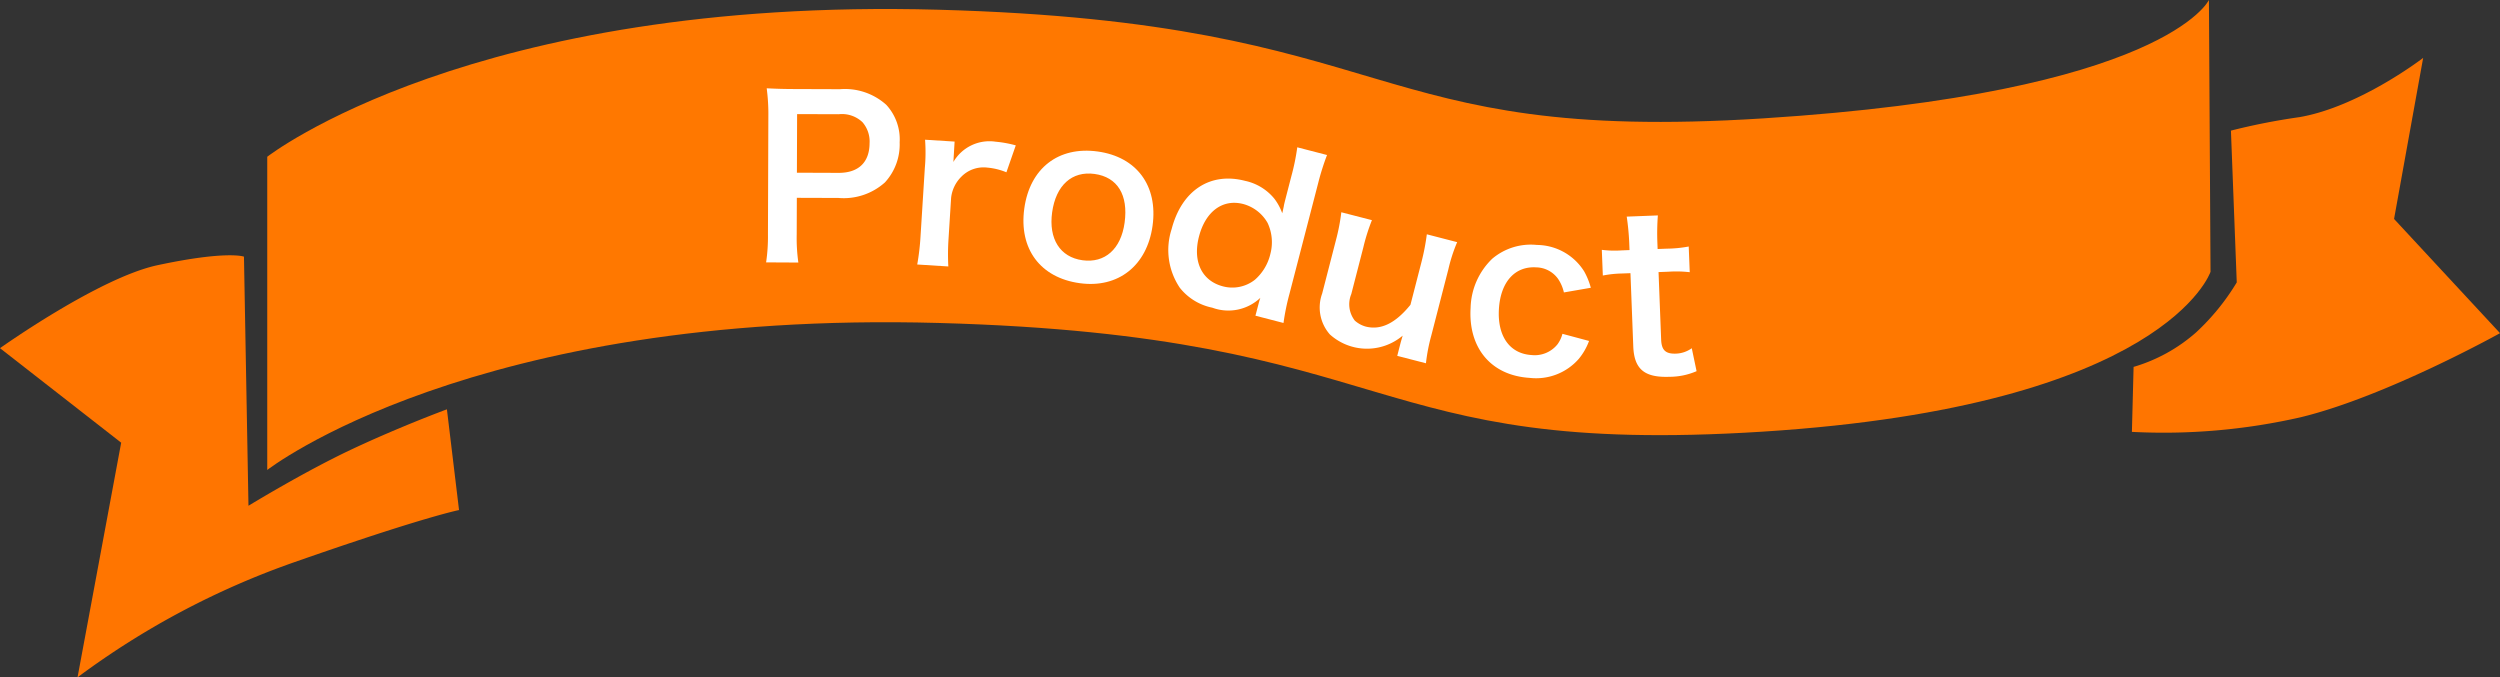<svg xmlns="http://www.w3.org/2000/svg" xmlns:xlink="http://www.w3.org/1999/xlink" width="245.5" height="66.513" viewBox="0 0 245.5 66.513">
  <rect x="0" y="0" width="245.5" height="66.513" fill="#333333" stroke="none"/>
  <defs>
    <clipPath id="clip-path">
      <rect id="長方形_1775" data-name="長方形 1775" width="245.5" height="66.513" fill="none"/>
    </clipPath>
  </defs>
  <g id="グループ_2666" data-name="グループ 2666" transform="translate(0 -26)">
    <g id="グループ_2663" data-name="グループ 2663" transform="translate(0 26)" clip-path="url(#clip-path)">
      <path id="パス_2348" data-name="パス 2348" d="M27.81,46.151S47.9,30.458,93.721,31.714,135.151,44.9,174.7,42.385s43.94-15.693,43.94-15.693L218.482,0S214.244,9.116,174.7,11.626,139.545,2.211,93.721.955,27.81,15.393,27.81,15.393Z" transform="translate(-1.566 0)" fill="#ff7800"/>
      <path id="パス_2349" data-name="パス 2349" d="M24.4,51.164,23.957,26.7s-1.627-.626-8.484.838C9.713,28.771,0,35.688,0,35.688l11.9,9.28L7.614,68.009A79.733,79.733,0,0,1,28.932,56.694c12.719-4.451,16.145-5.109,16.145-5.109l-1.191-9.893s-4.5,1.658-9.248,3.883S24.4,51.164,24.4,51.164" transform="translate(0 -1.497)" fill="#ff7500"/>
      <path id="パス_2350" data-name="パス 2350" d="M232.145,28.067l-.571-14.9a63.275,63.275,0,0,1,6.734-1.325c5.918-1.021,12.142-5.817,12.142-5.817l-2.857,15.816L258,33.057s-11.165,6.218-19.575,8.257a60.557,60.557,0,0,1-16.576,1.437l.166-6.381a16.167,16.167,0,0,0,6.125-3.378,22.45,22.45,0,0,0,4.008-4.925" transform="translate(-12.496 -0.34)" fill="#ff7500"/>
      <path id="パス_2351" data-name="パス 2351" d="M79.723,26.284a17.276,17.276,0,0,0,.181-2.759l.039-11.576a19.207,19.207,0,0,0-.162-2.76c.921.045,1.583.069,2.718.073l4.472.015a6.08,6.08,0,0,1,4.552,1.534A5,5,0,0,1,92.837,14.5a5.5,5.5,0,0,1-1.447,3.932,6.059,6.059,0,0,1-4.564,1.525l-4.086-.013-.012,3.573a17.284,17.284,0,0,0,.161,2.783Zm7.112-8.791c1.968.007,3.042-1.038,3.048-2.922a2.883,2.883,0,0,0-.7-2.056,2.917,2.917,0,0,0-2.329-.779l-4.087-.013-.02,5.755Z" transform="translate(-4.491 -0.518)" fill="#fff"/>
      <path id="パス_2352" data-name="パス 2352" d="M104.207,17.738a6.393,6.393,0,0,0-1.879-.461,3.055,3.055,0,0,0-2.543.891,3.449,3.449,0,0,0-1.009,2.081l-.248,3.95a22.709,22.709,0,0,0-.025,2.786l-3.054-.192a23.447,23.447,0,0,0,.324-2.767l.421-6.7a17.041,17.041,0,0,0,.025-2.786l2.9.182L99,16.725a4.094,4.094,0,0,1,4.155-1.99,11.084,11.084,0,0,1,1.971.36Z" transform="translate(-5.377 -0.819)" fill="#fff"/>
      <path id="パス_2353" data-name="パス 2353" d="M106.585,21.355c.544-3.943,3.35-6.126,7.208-5.594,3.836.529,5.928,3.366,5.388,7.288s-3.377,6.165-7.15,5.644c-3.879-.534-5.993-3.375-5.446-7.338m2.734.377c-.36,2.607.775,4.405,2.979,4.709s3.78-1.1,4.137-3.684c.377-2.735-.7-4.481-2.947-4.791-2.225-.307-3.8,1.116-4.169,3.766" transform="translate(-5.999 -0.884)" fill="#fff"/>
      <path id="パス_2354" data-name="パス 2354" d="M130.4,30.853c.064-.248.124-.477.214-.741a4.57,4.57,0,0,1-4.717.967,5.447,5.447,0,0,1-3.187-1.954,6.627,6.627,0,0,1-.807-5.759c.983-3.792,3.782-5.632,7.2-4.745a5.071,5.071,0,0,1,2.9,1.769,5.406,5.406,0,0,1,.762,1.414c.063-.249.063-.249.151-.669.017-.15.119-.545.21-.9l.536-2.071a21.743,21.743,0,0,0,.58-2.835l2.922.757a24.915,24.915,0,0,0-.864,2.739l-2.831,10.92a22.484,22.484,0,0,0-.579,2.835l-2.756-.714Zm-3.452-1.868a3.577,3.577,0,0,0,3.131-.648,4.832,4.832,0,0,0,1.528-2.567,4.45,4.45,0,0,0-.279-3.014,3.925,3.925,0,0,0-2.394-1.858c-2.01-.521-3.7.721-4.342,3.187s.284,4.364,2.356,4.9" transform="translate(-6.85 -0.864)" fill="#fff"/>
      <path id="パス_2355" data-name="パス 2355" d="M150.831,25.024a15.5,15.5,0,0,0-.86,2.651l-1.677,6.507a17.579,17.579,0,0,0-.529,2.736l-2.818-.727.282-1.1c.08-.311.1-.374.251-.886a5.435,5.435,0,0,1-7.151-.12,4,4,0,0,1-.754-4.017l1.352-5.242a19.742,19.742,0,0,0,.528-2.737l3.006.775a18.989,18.989,0,0,0-.84,2.656l-1.186,4.6a2.612,2.612,0,0,0,.344,2.608,2.671,2.671,0,0,0,1.065.584c1.492.384,2.934-.327,4.4-2.137l1.079-4.186a22.547,22.547,0,0,0,.529-2.736Z" transform="translate(-7.737 -1.245)" fill="#fff"/>
      <path id="パス_2356" data-name="パス 2356" d="M162.193,30.152a3.849,3.849,0,0,0-.581-1.344,2.694,2.694,0,0,0-2.138-1.118c-2.093-.13-3.5,1.433-3.661,4.081-.165,2.669,1.056,4.4,3.213,4.53a2.867,2.867,0,0,0,2.53-1.044,3,3,0,0,0,.494-1.041l2.614.7a6.011,6.011,0,0,1-1.009,1.76,5.562,5.562,0,0,1-4.832,1.866c-3.759-.233-6.036-2.925-5.79-6.877a6.921,6.921,0,0,1,2.121-4.82,5.856,5.856,0,0,1,4.392-1.356,5.534,5.534,0,0,1,4.641,2.6,7.131,7.131,0,0,1,.651,1.605Z" transform="translate(-8.619 -1.435)" fill="#fff"/>
      <path id="パス_2357" data-name="パス 2357" d="M172.191,22.417a23.5,23.5,0,0,0-.049,2.636l.025.663.9-.035a12.322,12.322,0,0,0,2.154-.211l.1,2.523a11.762,11.762,0,0,0-2.1-.048l-.963.037.255,6.629c.04,1.047.44,1.417,1.466,1.378a2.825,2.825,0,0,0,1.542-.53l.472,2.253a6.7,6.7,0,0,1-2.656.552c-2.459.093-3.476-.745-3.561-2.99l-.276-7.185-.813.031a10.884,10.884,0,0,0-1.9.2l-.1-2.523a9.872,9.872,0,0,0,1.93.055l.791-.031-.026-.662a24.815,24.815,0,0,0-.249-2.624Z" transform="translate(-9.389 -1.263)" fill="#fff"/>
    </g>
  </g>
</svg>
